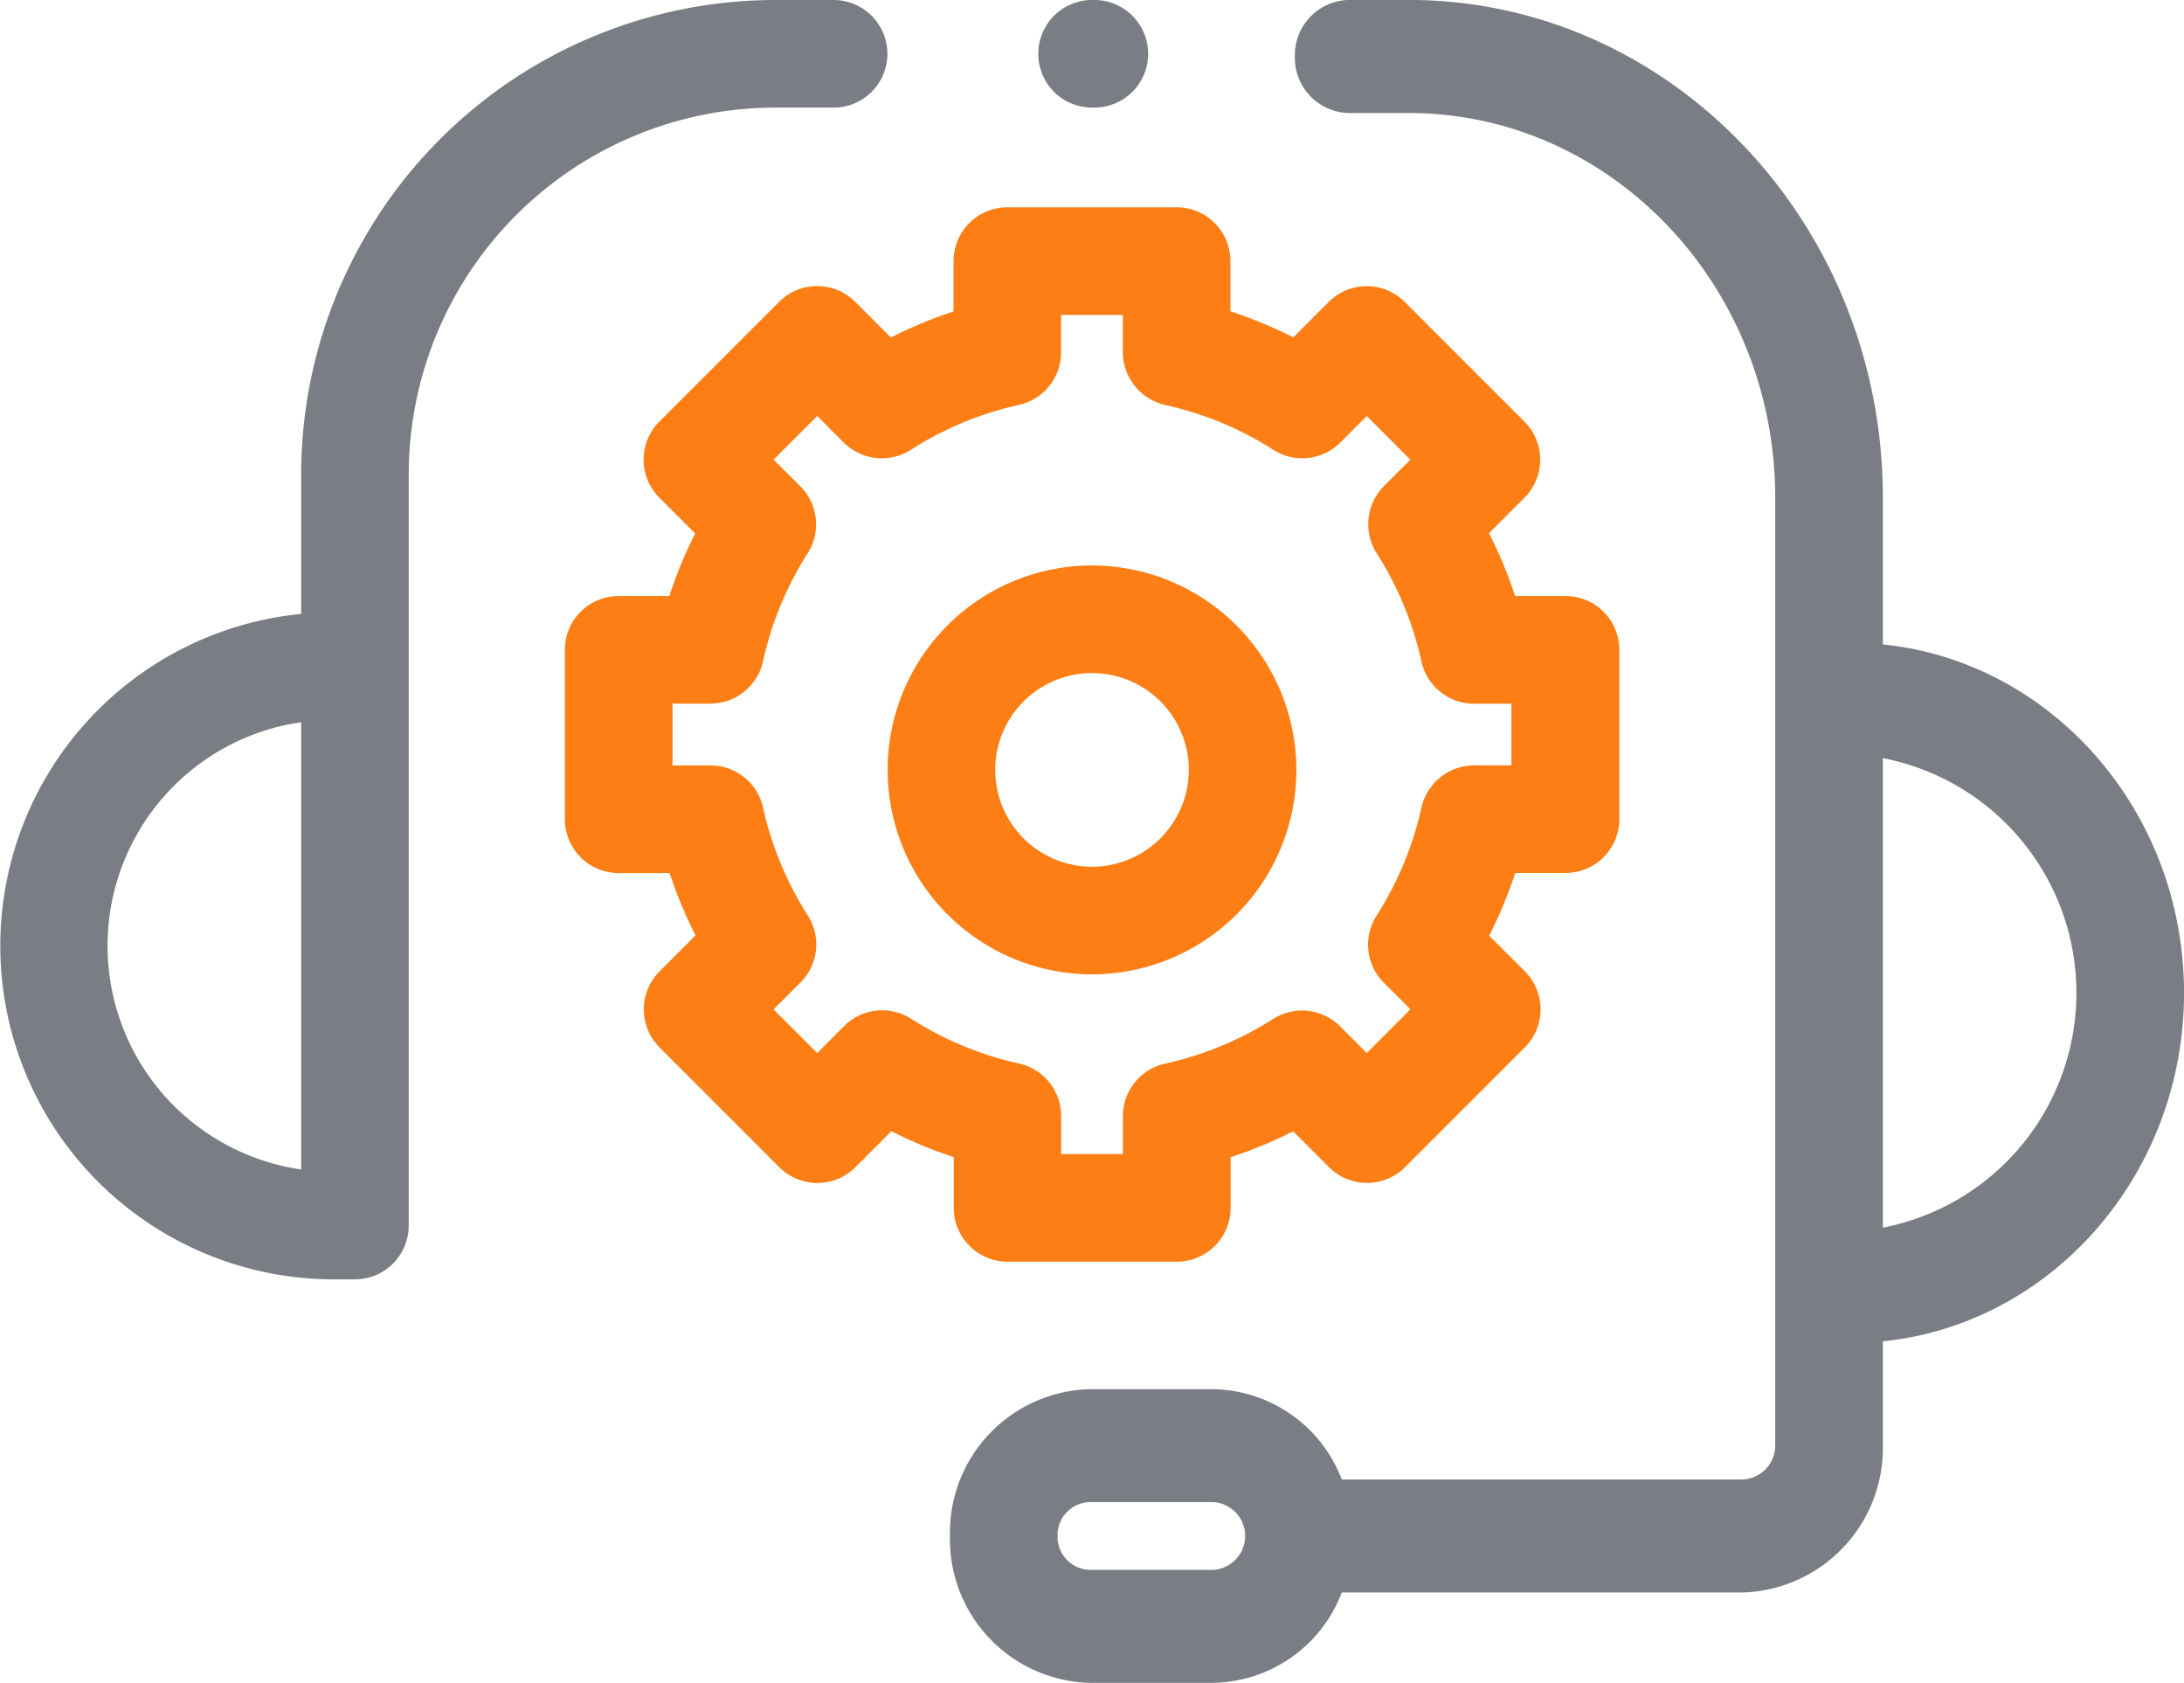 <svg id="Group_333" data-name="Group 333" xmlns="http://www.w3.org/2000/svg" width="123.326" height="95" viewBox="0 0 123.326 95">
  <g id="Group_218" data-name="Group 218">
    <g id="Group_217" data-name="Group 217">
      <path id="Path_630" data-name="Path 630" d="M109.638.02h-3.3A26.8,26.8,0,0,0,79.573,26.786v7.891A18.828,18.828,0,0,0,81.4,72.243H82.61a3.037,3.037,0,0,0,3.037-3.037V26.786A20.716,20.716,0,0,1,106.339,6.094h3.3a3.037,3.037,0,1,0,0-6.074Zm-30.065,60.9V66.04a12.756,12.756,0,0,1,0-25.25Z" transform="translate(-62.567 -0.02)" fill="#7b7d84"/>
    </g>
  </g>
  <g id="Group_220" data-name="Group 220" transform="translate(58.63)">
    <g id="Group_219" data-name="Group 219">
      <path id="Path_631" data-name="Path 631" d="M249.147.02h-.129a3.037,3.037,0,0,0,0,6.074h.129a3.037,3.037,0,0,0,0-6.074Z" transform="translate(-245.981 -0.02)" fill="#7b7d84"/>
    </g>
  </g>
  <g id="Group_222" data-name="Group 222" transform="translate(53.643)">
    <g id="Group_221" data-name="Group 221" transform="translate(0)">
      <path id="Path_632" data-name="Path 632" d="M272.626,36.4V28.117c0-15.493-12.007-28.1-26.766-28.1h-3.4a3.115,3.115,0,0,0-3.037,3.188A3.116,3.116,0,0,0,242.456,6.4h3.4c11.409,0,20.692,9.744,20.692,21.722V81.577a1.924,1.924,0,0,1-1.874,1.967h-22.6a7.911,7.911,0,0,0-7.285-5.1H227.84a8.1,8.1,0,0,0-7.892,8.284v.008a8.1,8.1,0,0,0,7.892,8.285h6.949a7.909,7.909,0,0,0,7.284-5.1h22.606a8.161,8.161,0,0,0,7.947-8.343V75.742c9.53-.965,17.006-9.418,17.006-19.671S282.156,37.366,272.626,36.4ZM234.789,88.644H227.84a1.867,1.867,0,0,1-1.818-1.909v-.008a1.867,1.867,0,0,1,1.818-1.909h6.949a1.915,1.915,0,0,1,0,3.826Zm37.837-19.32V42.818a13.5,13.5,0,0,1,0,26.506Z" transform="translate(-219.948 -0.02)" fill="#7b7d84"/>
    </g>
  </g>
  <g id="Group_224" data-name="Group 224" transform="translate(31.903 11.703)">
    <g id="Group_223" data-name="Group 223" transform="translate(0)">
      <path id="Path_633" data-name="Path 633" d="M214.474,60.5H211.64a24.909,24.909,0,0,0-1.47-3.549l2-2a3.036,3.036,0,0,0,0-4.294l-6.76-6.76a3.037,3.037,0,0,0-4.295,0l-2,2a24.923,24.923,0,0,0-3.549-1.469V41.592a3.037,3.037,0,0,0-3.037-3.037h-9.56a3.037,3.037,0,0,0-3.037,3.037v2.843a24.907,24.907,0,0,0-3.54,1.47l-2.012-2.012a3.038,3.038,0,0,0-4.3,0l-6.76,6.76a3.036,3.036,0,0,0,0,4.294l2.022,2.022a24.844,24.844,0,0,0-1.46,3.531h-2.862a3.037,3.037,0,0,0-3.037,3.037V73.1a3.037,3.037,0,0,0,3.037,3.037H163.9a24.89,24.89,0,0,0,1.461,3.521l-2.031,2.031a3.036,3.036,0,0,0,0,4.294l6.76,6.76a3.038,3.038,0,0,0,4.3,0l2.031-2.031a24.863,24.863,0,0,0,3.522,1.461V95.04a3.037,3.037,0,0,0,3.037,3.037h9.56a3.037,3.037,0,0,0,3.037-3.037V92.178a24.844,24.844,0,0,0,3.531-1.461l2.022,2.022a3.038,3.038,0,0,0,4.3,0l6.76-6.76a3.036,3.036,0,0,0,0-4.294l-2.013-2.013a24.831,24.831,0,0,0,1.47-3.54h2.843a3.037,3.037,0,0,0,3.037-3.037v-9.56A3.038,3.038,0,0,0,214.474,60.5Zm-3.037,9.56h-2.11a3.058,3.058,0,0,0-2.978,2.394,18.871,18.871,0,0,1-2.532,6.091,3.036,3.036,0,0,0,.411,3.784l1.5,1.5L203.267,86.3l-1.511-1.511a3.037,3.037,0,0,0-3.779-.414,18.868,18.868,0,0,1-6.1,2.522,3.037,3.037,0,0,0-2.384,2.966V92h-3.487V89.855a3.037,3.037,0,0,0-2.38-2.965,18.879,18.879,0,0,1-6.091-2.526,3.036,3.036,0,0,0-3.781.412L172.233,86.3l-2.465-2.465,1.521-1.521a3.036,3.036,0,0,0,.412-3.781,18.87,18.87,0,0,1-2.526-6.091,3.037,3.037,0,0,0-2.965-2.38h-2.148V66.573H166.2a3.05,3.05,0,0,0,2.937-2.243c.013-.048.025-.1.036-.145a18.867,18.867,0,0,1,2.521-6.1,3.037,3.037,0,0,0-.414-3.779L169.768,52.8l2.465-2.465,1.5,1.5a3.037,3.037,0,0,0,3.784.411,18.857,18.857,0,0,1,6.053-2.524,3.041,3.041,0,0,0,2.433-2.978V44.629h3.486v2.1a3.077,3.077,0,0,0,2.359,2.978l.04.009a18.869,18.869,0,0,1,6.1,2.528,3.037,3.037,0,0,0,3.781-.412l1.494-1.494,2.465,2.465-1.49,1.49a3.051,3.051,0,0,0-.408,3.8,18.877,18.877,0,0,1,2.511,6.048,3.04,3.04,0,0,0,2.979,2.438h2.113v3.486Z" transform="translate(-157.989 -38.555)" fill="#fd7e14"/>
    </g>
  </g>
  <g id="Group_226" data-name="Group 226" transform="translate(50.124 31.923)">
    <g id="Group_225" data-name="Group 225">
      <path id="Path_634" data-name="Path 634" d="M229.523,98.55a11.54,11.54,0,1,0,11.54,11.54A11.553,11.553,0,0,0,229.523,98.55Zm0,17.006a5.466,5.466,0,1,1,5.466-5.466A5.473,5.473,0,0,1,229.523,115.556Z" transform="translate(-217.983 -98.55)" fill="#fd7e14"/>
    </g>
  </g>
</svg>
